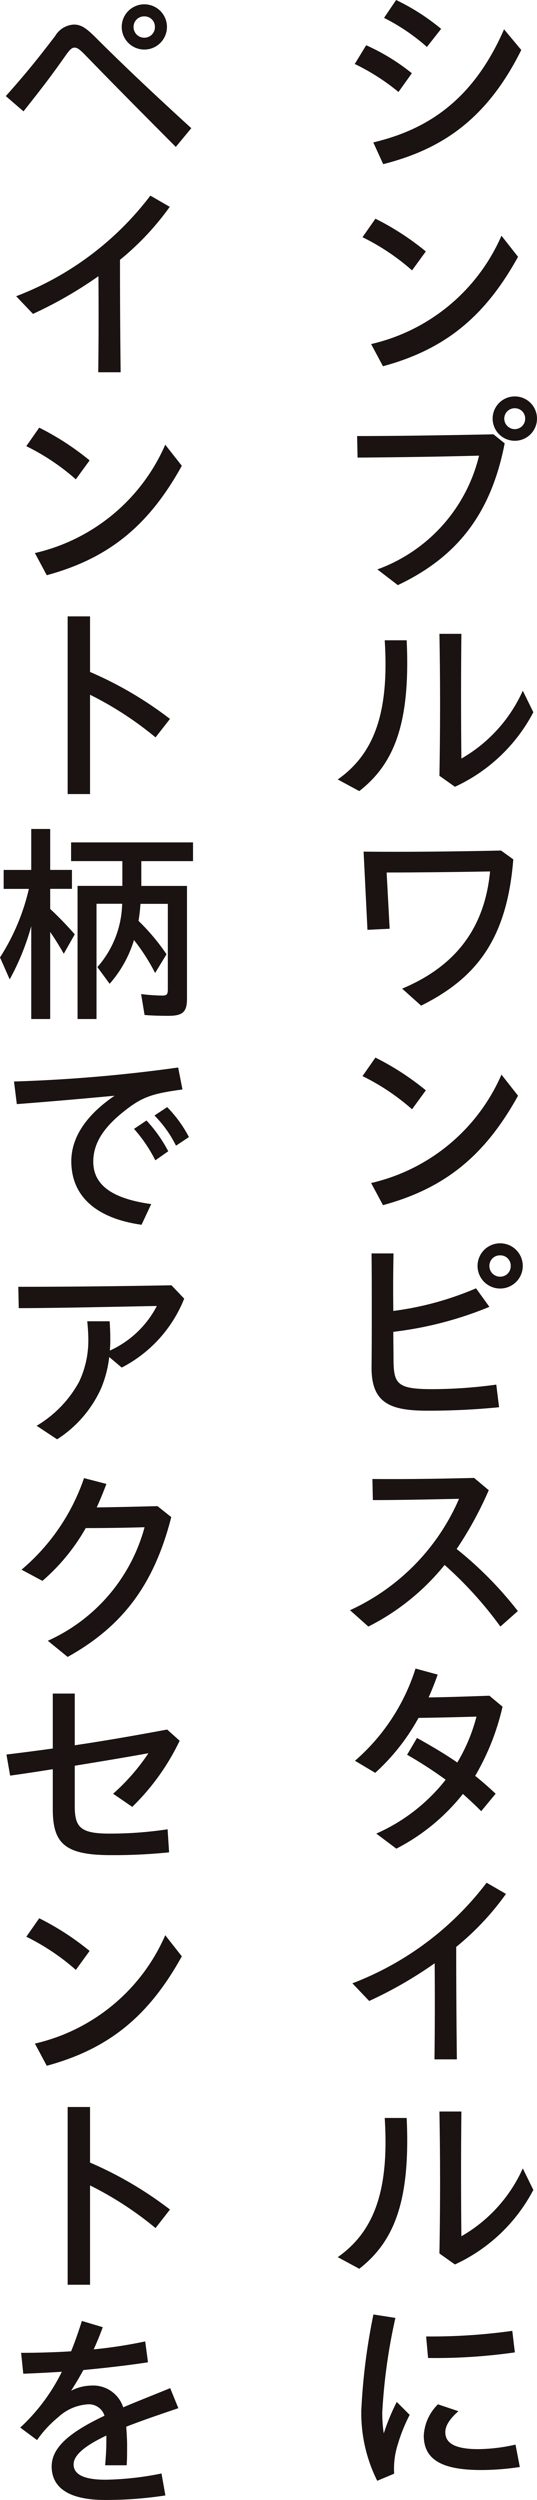 <svg id="グループ_4722" data-name="グループ 4722" xmlns="http://www.w3.org/2000/svg" xmlns:xlink="http://www.w3.org/1999/xlink" width="43.988" height="204.768" viewBox="0 0 43.988 204.768">
  <defs>
    <clipPath id="clip-path">
      <rect id="長方形_2093" data-name="長方形 2093" width="43.988" height="204.768" fill="none"/>
    </clipPath>
  </defs>
  <g id="グループ_4721" data-name="グループ 4721" clip-path="url(#clip-path)">
    <path id="パス_11951" data-name="パス 11951" d="M29.059,5.241l.935-1.535A16.918,16.918,0,0,1,33.736,6L32.642,7.535a17.6,17.6,0,0,0-3.583-2.294m1.518,6.424c4.306-1.024,8.135-3.353,10.711-9.265L42.7,4.094c-2.876,5.806-6.67,8.171-11.311,9.353Zm.882-10.2L32.447,0a17.863,17.863,0,0,1,3.689,2.365L34.971,3.847a16.463,16.463,0,0,0-3.512-2.382" fill="#1a1311"/>
    <path id="パス_11952" data-name="パス 11952" d="M29.694,19.429l1.059-1.517a22.115,22.115,0,0,1,4.129,2.682l-1.129,1.553a18.318,18.318,0,0,0-4.059-2.718m.706,8.753a15.407,15.407,0,0,0,10.677-8.876l1.358,1.729C39.753,25.888,36.506,28.606,31.371,30Z" fill="#1a1311"/>
    <path id="パス_11953" data-name="パス 11953" d="M30.912,46.64a13.2,13.2,0,0,0,8.329-9.318c-3.176.088-7.146.141-9.952.159l-.036-1.765c3.053,0,6.742-.053,11.171-.141l.917.741c-1.129,5.806-3.917,9.318-8.753,11.612Zm9.441-12.353a1.817,1.817,0,1,1,3.635,0,1.817,1.817,0,1,1-3.635,0m2.665,0a.836.836,0,0,0-.847-.847.851.851,0,0,0-.865.847.866.866,0,0,0,.865.864.851.851,0,0,0,.847-.864" fill="#1a1311"/>
    <path id="パス_11954" data-name="パス 11954" d="M27.666,63.845c3.035-2.135,4.217-5.558,3.847-11.4h1.8c.317,6.847-1.041,10.13-3.883,12.353Zm8.329-.3c.07-4.006.07-7.764,0-11.629h1.8q-.054,5.136,0,10.217a12.115,12.115,0,0,0,5.029-5.558l.865,1.764a13.732,13.732,0,0,1-6.424,6.106Z" fill="#1a1311"/>
    <path id="パス_11955" data-name="パス 11955" d="M32.942,80.979c3.776-1.588,6.706-4.376,7.2-9.6-2.771.053-6.265.088-8.471.088l.247,4.606-1.818.089-.317-6.406c3.123.035,7.182,0,11.259-.089l1.005.724c-.529,6.671-3.141,9.776-7.552,11.982Z" fill="#1a1311"/>
    <path id="パス_11956" data-name="パス 11956" d="M29.694,88.143l1.059-1.517a22.116,22.116,0,0,1,4.129,2.682l-1.129,1.553a18.318,18.318,0,0,0-4.059-2.718M30.4,96.9A15.407,15.407,0,0,0,41.077,88.02l1.358,1.729c-2.682,4.853-5.929,7.571-11.064,8.965Z" fill="#1a1311"/>
    <path id="パス_11957" data-name="パス 11957" d="M30.435,112.037v-.053c.018-1.553.018-3.106.018-4.659s0-3.1-.018-4.658h1.8c-.035,1.746-.035,3.282-.017,4.711a25.368,25.368,0,0,0,6.776-1.853l1.094,1.518a29.7,29.7,0,0,1-7.87,2.047c0,.777.017,1.553.017,2.312.018,1.959.318,2.382,3.159,2.382a39.2,39.2,0,0,0,5.259-.371l.229,1.853a58.507,58.507,0,0,1-5.894.283c-3.035,0-4.553-.636-4.553-3.512m8.682-8.347a1.853,1.853,0,1,1,3.706,0,1.853,1.853,0,0,1-3.706,0m2.718,0a.844.844,0,0,0-.864-.865.859.859,0,0,0-.883.865.874.874,0,0,0,.883.882.858.858,0,0,0,.864-.882" fill="#1a1311"/>
    <path id="パス_11958" data-name="パス 11958" d="M28.671,131.89a17.789,17.789,0,0,0,8.929-9.123c-2.576.053-4.941.105-7.059.105l-.035-1.729c2.241.018,4.818,0,8.33-.088l1.2,1.006a29.932,29.932,0,0,1-2.629,4.817,30.313,30.313,0,0,1,5.012,5.083l-1.43,1.27a31.423,31.423,0,0,0-4.57-5.047,19.007,19.007,0,0,1-6.247,5.047Z" fill="#1a1311"/>
    <path id="パス_11959" data-name="パス 11959" d="M30.824,150.188a14.806,14.806,0,0,0,5.682-4.412,34.893,34.893,0,0,0-3.159-2.047l.812-1.376c1.253.706,2.276,1.306,3.3,2.012a14.266,14.266,0,0,0,1.57-3.759c-1.694.053-3.423.088-4.747.106a17.244,17.244,0,0,1-3.546,4.5l-1.659-.989a16.615,16.615,0,0,0,4.959-7.553l1.817.495c-.229.653-.476,1.27-.741,1.87,1.377-.017,2.947-.07,4.977-.141l1.076.9a19.9,19.9,0,0,1-2.241,5.665c.529.423,1.076.9,1.676,1.464l-1.182,1.43c-.53-.53-1.024-.988-1.5-1.412a16.686,16.686,0,0,1-5.453,4.482Z" fill="#1a1311"/>
    <path id="パス_11960" data-name="パス 11960" d="M28.865,162.452a24.986,24.986,0,0,0,10.994-8.241l1.588.918a22.322,22.322,0,0,1-4.076,4.341q0,4.6.053,9.211H35.589c.035-2.629.035-5.258.017-7.87a33.9,33.9,0,0,1-5.364,3.088Z" fill="#1a1311"/>
    <path id="パス_11961" data-name="パス 11961" d="M27.666,184.881c3.035-2.135,4.217-5.558,3.847-11.4h1.8c.317,6.847-1.041,10.13-3.883,12.353Zm8.329-.3c.07-4.006.07-7.764,0-11.629h1.8q-.054,5.136,0,10.217a12.115,12.115,0,0,0,5.029-5.558l.865,1.764a13.732,13.732,0,0,1-6.424,6.106Z" fill="#1a1311"/>
    <path id="パス_11962" data-name="パス 11962" d="M29.589,197.57a50.5,50.5,0,0,1,1-7.994l1.8.282a46.651,46.651,0,0,0-1.076,7.747,11.176,11.176,0,0,0,.122,1.712A17.614,17.614,0,0,1,32.5,196.74l1.059,1.059a13.727,13.727,0,0,0-.989,2.471,6.506,6.506,0,0,0-.282,2.347L30.9,203.2a12.386,12.386,0,0,1-1.306-5.629m5.118,1.924a3.872,3.872,0,0,1,1.163-2.559l1.678.564c-.812.706-1.076,1.271-1.076,1.712,0,.882.74,1.394,2.7,1.394a14.208,14.208,0,0,0,3.051-.371l.353,1.836a21.344,21.344,0,0,1-3.175.247c-3.194,0-4.694-.847-4.694-2.823m.194-8.118a47.708,47.708,0,0,0,7.057-.459l.212,1.765a45.778,45.778,0,0,1-7.111.458Z" fill="#1a1311"/>
    <path id="パス_11963" data-name="パス 11963" d="M7.076,4.606c-.547-.565-.741-.706-.97-.706-.212,0-.389.159-.724.636C4.218,6.194,3.529,7.094,1.924,9.123L.476,7.871C2.153,5.983,3.106,4.8,4.518,2.947a1.9,1.9,0,0,1,1.517-.935c.582,0,.971.229,1.818,1.076,2.258,2.259,4.764,4.624,7.817,7.412L14.4,12.035C11.171,8.788,9.388,6.989,7.076,4.606m2.894-2.4a1.853,1.853,0,1,1,3.706,0,1.853,1.853,0,1,1-3.706,0m2.718,0a.844.844,0,0,0-.865-.864.858.858,0,0,0-.882.864.873.873,0,0,0,.882.882.859.859,0,0,0,.865-.882" fill="#1a1311"/>
    <path id="パス_11964" data-name="パス 11964" d="M1.323,24.264a24.986,24.986,0,0,0,10.994-8.241l1.588.918a22.323,22.323,0,0,1-4.076,4.341q0,4.6.053,9.211H8.047c.035-2.629.035-5.258.017-7.87A33.94,33.94,0,0,1,2.7,25.711Z" fill="#1a1311"/>
    <path id="パス_11965" data-name="パス 11965" d="M2.153,36.545l1.059-1.517A22.115,22.115,0,0,1,7.341,37.71L6.212,39.263a18.318,18.318,0,0,0-4.059-2.718M2.859,45.3a15.407,15.407,0,0,0,10.677-8.876l1.358,1.729C12.212,43,8.965,45.722,3.83,47.116Z" fill="#1a1311"/>
    <path id="パス_11966" data-name="パス 11966" d="M5.541,50.486H7.376v4.553a30.48,30.48,0,0,1,6.547,3.847L12.741,60.4a27.783,27.783,0,0,0-5.365-3.494v8.135H5.541Z" fill="#1a1311"/>
    <path id="パス_11967" data-name="パス 11967" d="M2.559,75.862A20,20,0,0,1,.794,80.221L0,78.421a17.73,17.73,0,0,0,2.365-5.612H.3V71.256H2.559V67.9H4.112v3.353H5.894v1.553H4.112V74.45a28.84,28.84,0,0,1,2.012,2.082l-.9,1.589c-.353-.618-.689-1.165-1.112-1.783v7.13H2.559Zm3.794-3.3h3.67V70.533h-4.2V69h9.989v1.536H11.576v2.029h3.741v9.247c0,1.076-.352,1.394-1.517,1.394-.671,0-1.412-.018-1.959-.07l-.282-1.712a16.716,16.716,0,0,0,1.711.123c.389,0,.477-.088.477-.512v-7H11.506a13.47,13.47,0,0,1-.159,1.394,17.291,17.291,0,0,1,2.294,2.735l-.935,1.535a16.319,16.319,0,0,0-1.73-2.7,9.681,9.681,0,0,1-1.994,3.583L7.976,79.215a8.124,8.124,0,0,0,2.03-5.188h-2.1v9.441H6.353Z" fill="#1a1311"/>
    <path id="パス_11968" data-name="パス 11968" d="M5.841,95.114c0-1.959,1.235-3.794,3.547-5.364-3.388.317-5.506.494-8.011.688l-.23-1.853a124.365,124.365,0,0,0,13.447-1.147l.353,1.8c-2.453.335-3.282.6-4.712,1.729-1.623,1.271-2.594,2.576-2.594,4.183,0,2.011,1.712,3.053,4.747,3.476l-.794,1.694c-3.512-.494-5.753-2.188-5.753-5.206m5.135-2.647L12,91.779A11.483,11.483,0,0,1,13.782,94.3l-1.059.742a11.865,11.865,0,0,0-1.747-2.577m1.677-1.094,1.041-.688a10.3,10.3,0,0,1,1.782,2.453l-1.059.706a9.515,9.515,0,0,0-1.764-2.471" fill="#1a1311"/>
    <path id="パス_11969" data-name="パス 11969" d="M3,116.784a9.428,9.428,0,0,0,3.477-3.6,7.9,7.9,0,0,0,.758-3.441c0-.371-.017-.759-.088-1.518H8.982c.053.829.053,1.2.053,1.624,0,.247-.017.512-.035.776a8.1,8.1,0,0,0,3.847-3.653c-3.724.071-8.471.177-11.312.177L1.5,105.4c4.306,0,8.753-.053,12.547-.124l1.041,1.094a10.862,10.862,0,0,1-5.117,5.647l-1.024-.864a9.306,9.306,0,0,1-.67,2.576,9.664,9.664,0,0,1-3.6,4.165Z" fill="#1a1311"/>
    <path id="パス_11970" data-name="パス 11970" d="M3.917,134.394a14.268,14.268,0,0,0,7.924-9.3c-1.73.053-3.477.071-4.818.071a16.332,16.332,0,0,1-3.547,4.323l-1.712-.917a16.986,16.986,0,0,0,5.118-7.5l1.835.476c-.247.653-.512,1.306-.794,1.924,1.376-.018,2.982-.053,4.976-.106l1.13.9c-1.412,5.541-3.988,8.947-8.488,11.453Z" fill="#1a1311"/>
    <path id="パス_11971" data-name="パス 11971" d="M4.323,148.177v-3.265c-1.182.194-2.365.371-3.494.529l-.3-1.729c1.288-.158,2.541-.318,3.794-.494v-4.5h1.8v4.235c2.382-.353,4.818-.776,7.57-1.288l1.024.918A18.982,18.982,0,0,1,10.835,148l-1.571-1.076a17.009,17.009,0,0,0,2.894-3.318c-1.764.318-3.865.671-6.035,1.024v3.3c0,1.729.459,2.258,2.823,2.258a31.33,31.33,0,0,0,4.783-.353l.123,1.889a43.855,43.855,0,0,1-4.782.229c-3.776,0-4.747-.97-4.747-3.776" fill="#1a1311"/>
    <path id="パス_11972" data-name="パス 11972" d="M2.153,158.64l1.059-1.517A22.116,22.116,0,0,1,7.341,159.8l-1.129,1.553a18.318,18.318,0,0,0-4.059-2.718m.706,8.753a15.407,15.407,0,0,0,10.677-8.876l1.358,1.729c-2.682,4.853-5.929,7.571-11.064,8.965Z" fill="#1a1311"/>
    <path id="パス_11973" data-name="パス 11973" d="M5.541,172.582H7.376v4.553a30.481,30.481,0,0,1,6.547,3.847L12.741,182.5a27.783,27.783,0,0,0-5.365-3.494v8.135H5.541Z" fill="#1a1311"/>
    <path id="パス_11974" data-name="パス 11974" d="M4.235,202c0-1.659,1.765-2.912,4.324-4.13a1.333,1.333,0,0,0-1.341-.935,3.934,3.934,0,0,0-2.453,1.059,9.211,9.211,0,0,0-1.73,1.871l-1.377-1.024a15.624,15.624,0,0,0,3.407-4.57c-1.13.07-2.206.123-3.159.159l-.177-1.712c1.271,0,2.665-.036,4.094-.124.318-.776.6-1.588.883-2.488l1.711.512c-.229.635-.476,1.235-.741,1.817a38.244,38.244,0,0,0,4.218-.652l.229,1.711c-1.588.247-3.459.459-5.294.635q-.477.875-1.006,1.694a3.731,3.731,0,0,1,1.642-.423,2.59,2.59,0,0,1,2.629,1.782c1.2-.511,2.506-1.023,3.847-1.57l.67,1.641c-1.676.565-3.105,1.059-4.27,1.517.035.53.071,1.006.071,1.518,0,.706,0,1.147-.036,1.641H8.612c.052-.582.1-1.359.1-1.941v-.494c-1.817.865-2.682,1.624-2.682,2.365,0,.758.724,1.253,2.612,1.253a24.857,24.857,0,0,0,4.588-.512l.318,1.8a31.989,31.989,0,0,1-4.941.37c-2.753,0-4.377-.864-4.377-2.77" fill="#1a1311"/>
  </g>
</svg>
